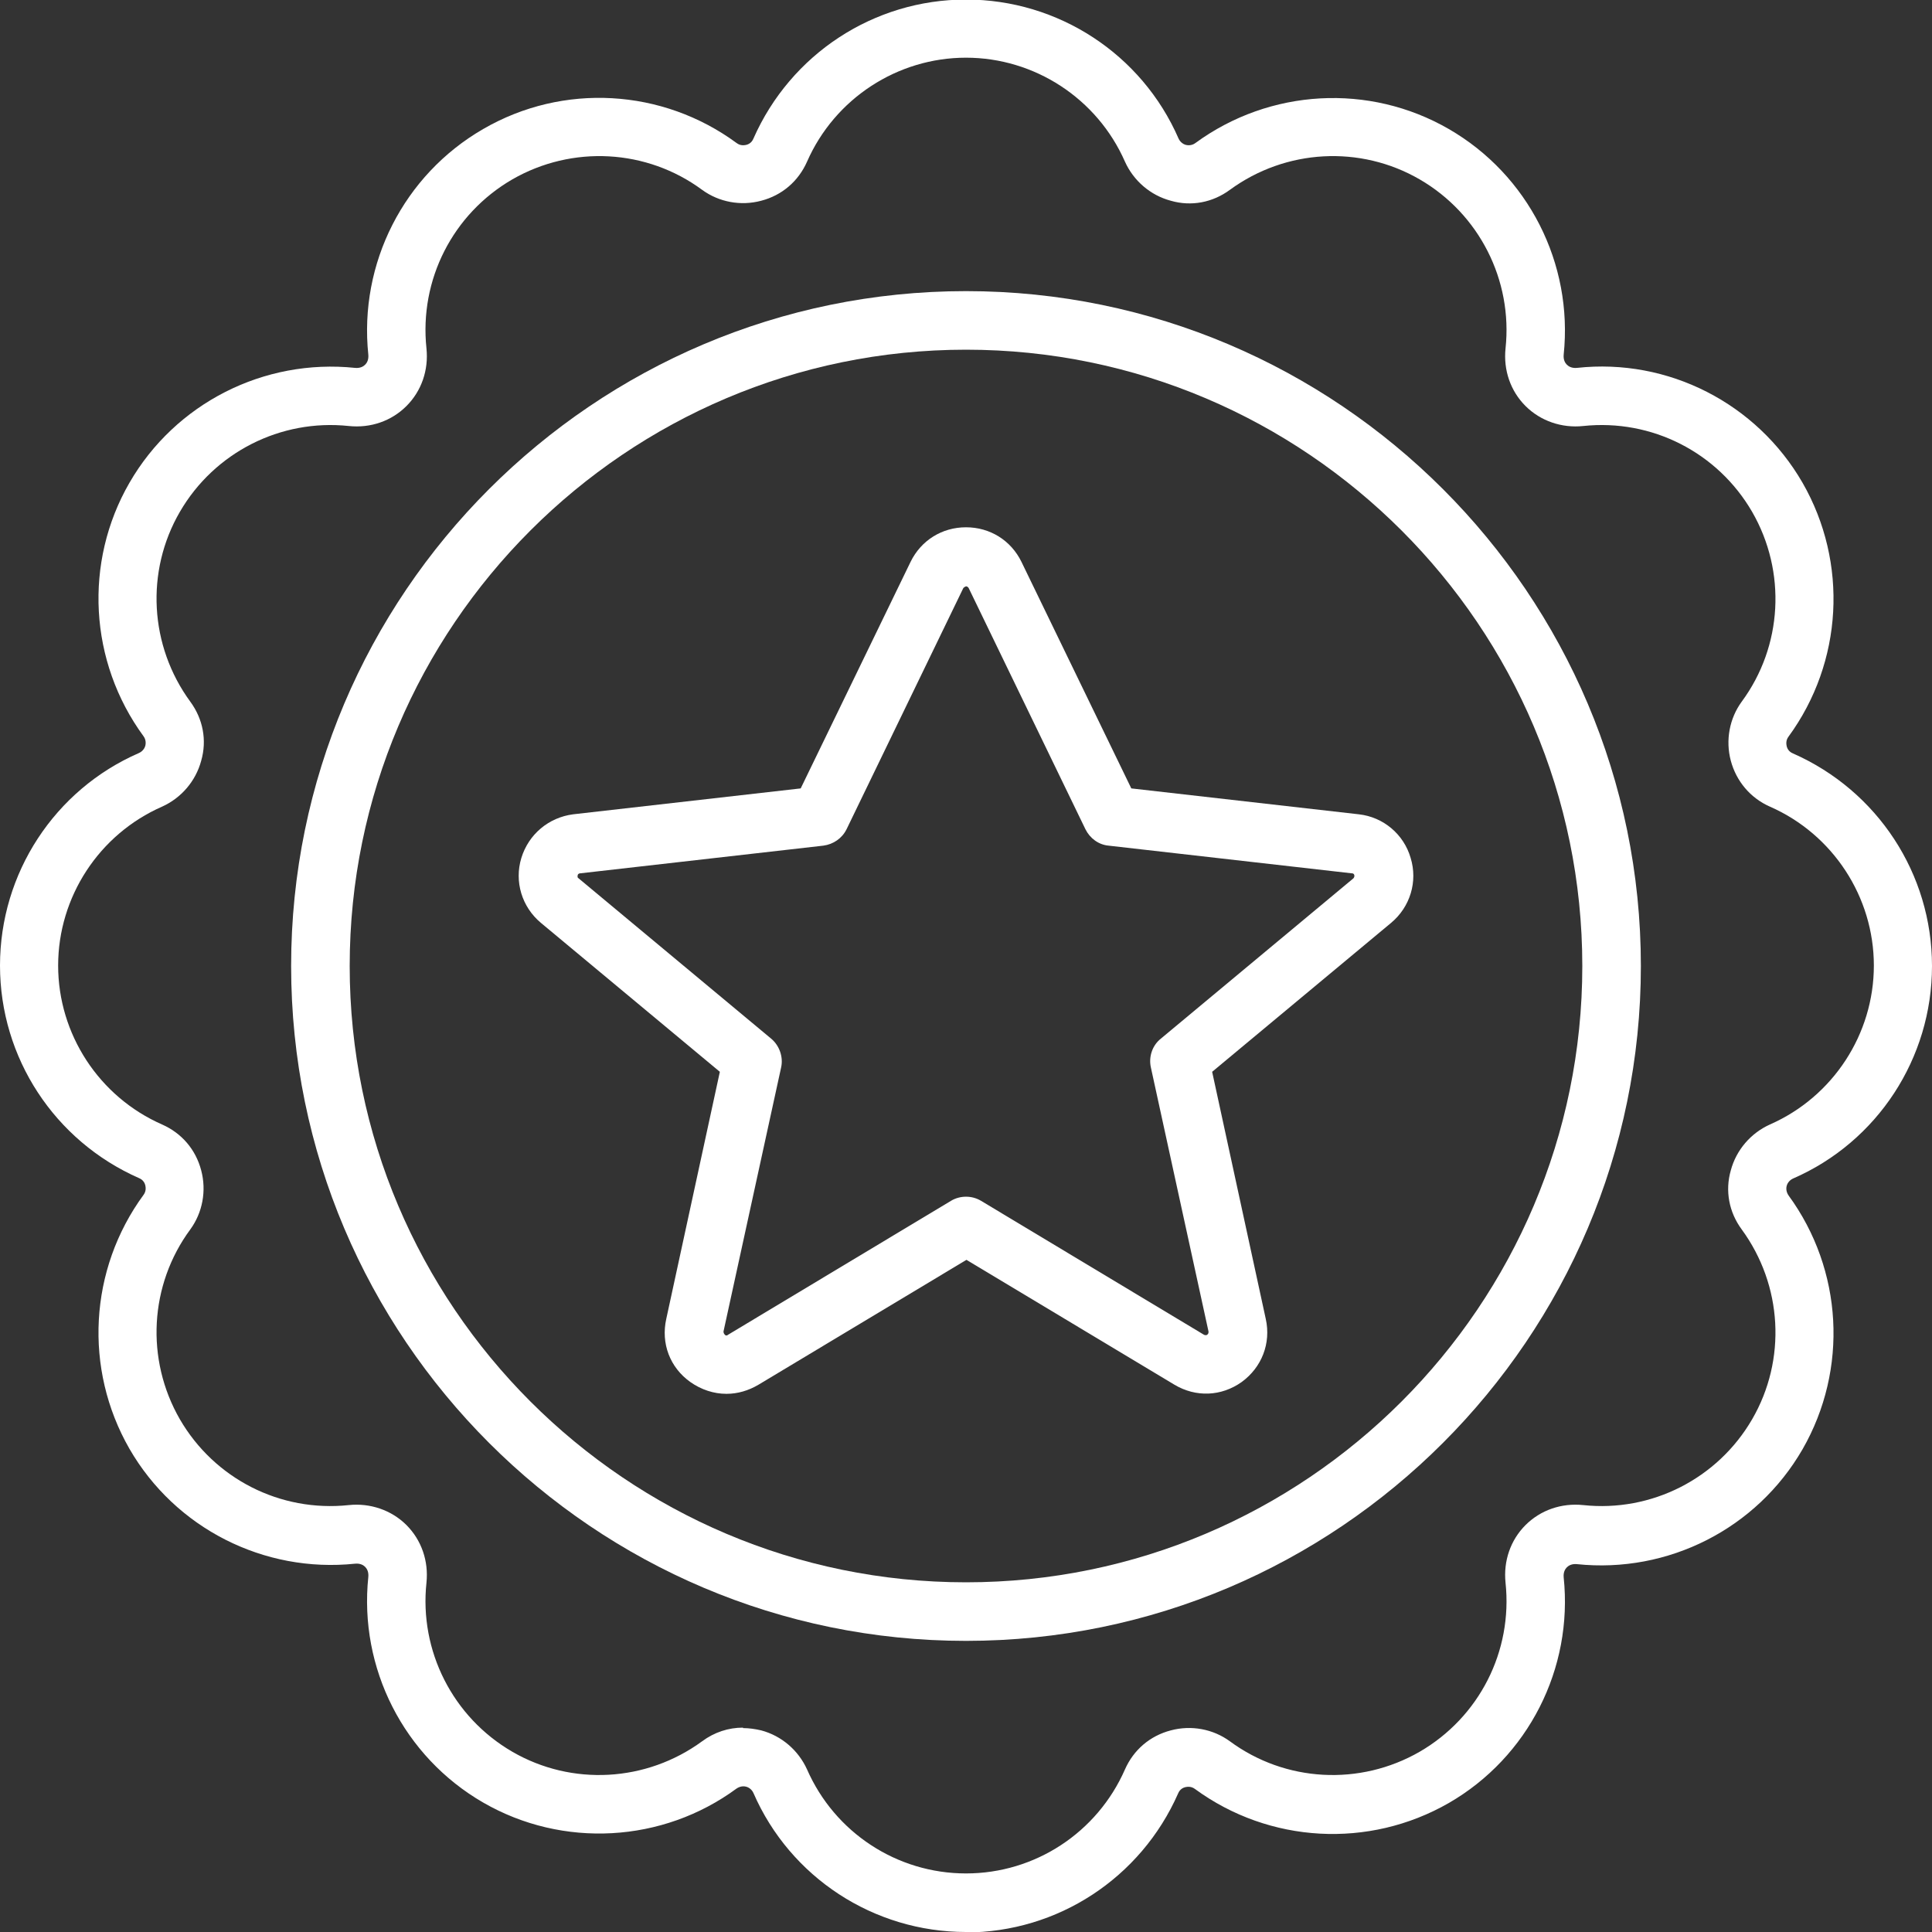 <svg width="64" height="64" viewBox="0 0 64 64" fill="none" xmlns="http://www.w3.org/2000/svg">
<rect x="0" y="0" width="64" height="64" fill="#333333" stroke="none"/>
<g clip-path="url(#clip0_103_163)">
<g clip-path="url(#clip1_103_163)">
<path d="M32 64C28.946 64 26.178 62.195 24.959 59.397C24.899 59.261 24.779 59.201 24.718 59.186C24.658 59.171 24.538 59.156 24.402 59.246C21.95 61.052 18.64 61.232 16.008 59.713C13.375 58.193 11.885 55.259 12.201 52.236C12.216 52.07 12.156 51.965 12.096 51.904C12.036 51.844 11.93 51.784 11.765 51.799C8.741 52.115 5.807 50.626 4.288 47.993C2.768 45.345 2.949 42.05 4.754 39.583C4.844 39.462 4.829 39.342 4.814 39.267C4.799 39.207 4.754 39.086 4.604 39.026C1.805 37.793 0 35.039 0 31.985C0 28.931 1.805 26.163 4.604 24.944C4.739 24.884 4.799 24.764 4.814 24.704C4.829 24.644 4.844 24.508 4.754 24.388C2.949 21.921 2.768 18.626 4.288 15.993C5.807 13.36 8.741 11.871 11.765 12.187C11.93 12.202 12.036 12.141 12.096 12.081C12.156 12.021 12.216 11.916 12.201 11.75C11.885 8.726 13.375 5.793 16.008 4.273C18.655 2.739 21.95 2.934 24.402 4.739C24.523 4.83 24.643 4.815 24.718 4.8C24.779 4.785 24.899 4.739 24.959 4.589C26.193 1.791 28.946 -0.015 32 -0.015C35.054 -0.015 37.822 1.791 39.041 4.589C39.101 4.724 39.221 4.785 39.282 4.8C39.342 4.815 39.477 4.83 39.598 4.739C42.065 2.934 45.36 2.754 47.992 4.273C50.625 5.793 52.115 8.726 51.799 11.75C51.784 11.916 51.844 12.021 51.904 12.081C51.964 12.141 52.07 12.202 52.235 12.187C55.259 11.856 58.193 13.36 59.712 15.993C61.232 18.641 61.051 21.936 59.246 24.403C59.156 24.523 59.171 24.644 59.186 24.719C59.201 24.779 59.246 24.899 59.396 24.959C62.195 26.193 64 28.946 64 32C64 35.054 62.195 37.823 59.396 39.041C59.261 39.102 59.201 39.222 59.186 39.282C59.171 39.342 59.156 39.462 59.246 39.598C61.051 42.065 61.232 45.36 59.712 48.008C58.193 50.641 55.259 52.13 52.235 51.814C52.07 51.799 51.964 51.859 51.904 51.919C51.844 51.98 51.784 52.085 51.799 52.251C52.115 55.275 50.625 58.208 47.992 59.728C45.345 61.247 42.05 61.067 39.583 59.261C39.462 59.171 39.342 59.186 39.267 59.201C39.206 59.216 39.086 59.261 39.026 59.412C37.792 62.21 35.039 64.015 31.985 64.015L32 64ZM24.613 57.245C24.809 57.245 25.019 57.275 25.215 57.321C25.892 57.501 26.448 57.983 26.734 58.614C27.652 60.706 29.713 62.06 32 62.06C34.287 62.06 36.348 60.706 37.266 58.614C37.551 57.968 38.093 57.501 38.785 57.321C39.462 57.14 40.184 57.275 40.741 57.682C42.576 59.036 45.044 59.171 47.03 58.028C49.001 56.884 50.114 54.703 49.873 52.431C49.798 51.709 50.038 51.017 50.535 50.52C51.032 50.024 51.724 49.783 52.446 49.858C54.702 50.099 56.899 48.986 58.042 47.015C59.186 45.044 59.05 42.577 57.696 40.726C57.275 40.155 57.14 39.447 57.335 38.77C57.516 38.093 57.997 37.537 58.629 37.251C60.72 36.333 62.074 34.257 62.074 31.985C62.074 29.714 60.72 27.637 58.629 26.72C57.982 26.434 57.516 25.877 57.335 25.2C57.155 24.523 57.29 23.801 57.696 23.244C59.05 21.409 59.186 18.942 58.042 16.956C56.899 14.985 54.717 13.872 52.446 14.112C51.739 14.188 51.032 13.947 50.535 13.45C50.038 12.954 49.798 12.262 49.873 11.54C50.114 9.283 49.001 7.086 47.03 5.943C45.059 4.8 42.591 4.935 40.741 6.289C40.169 6.71 39.462 6.846 38.785 6.65C38.108 6.47 37.551 5.988 37.266 5.356C36.348 3.265 34.272 1.911 32 1.911C29.728 1.911 27.652 3.265 26.734 5.356C26.448 6.003 25.907 6.47 25.215 6.65C24.538 6.831 23.816 6.695 23.259 6.289C21.424 4.935 18.956 4.8 16.97 5.943C14.999 7.086 13.886 9.268 14.127 11.54C14.202 12.262 13.961 12.954 13.465 13.45C12.969 13.947 12.276 14.188 11.554 14.112C9.298 13.872 7.101 14.985 5.958 16.956C4.814 18.927 4.95 21.394 6.304 23.244C6.725 23.816 6.86 24.523 6.665 25.2C6.484 25.877 6.003 26.434 5.371 26.72C3.28 27.637 1.926 29.714 1.926 31.985C1.926 34.257 3.28 36.333 5.371 37.251C6.018 37.537 6.484 38.078 6.665 38.77C6.845 39.447 6.71 40.17 6.304 40.726C4.95 42.562 4.814 45.029 5.958 47.015C7.101 48.986 9.283 50.099 11.554 49.858C12.261 49.783 12.969 50.024 13.465 50.52C13.961 51.017 14.202 51.709 14.127 52.431C13.886 54.688 14.999 56.884 16.97 58.028C18.941 59.171 21.409 59.036 23.259 57.682C23.665 57.381 24.132 57.23 24.613 57.23V57.245Z" fill="white"/>
<path d="M32 54.356C19.678 54.356 9.644 44.322 9.644 32C9.644 19.678 19.678 9.644 32 9.644C44.322 9.644 54.356 19.678 54.356 32C54.356 44.322 44.322 54.356 32 54.356ZM32 11.584C20.747 11.584 11.584 20.747 11.584 32C11.584 43.253 20.747 52.416 32 52.416C43.253 52.416 52.416 43.253 52.416 32C52.416 20.747 43.253 11.584 32 11.584Z" fill="white"/>
<path d="M24.057 46.172C23.65 46.172 23.229 46.037 22.868 45.781C22.191 45.299 21.89 44.502 22.071 43.69L23.846 35.505L17.918 30.571C17.287 30.044 17.031 29.202 17.271 28.419C17.512 27.637 18.174 27.08 18.986 26.975L26.524 26.117L30.165 18.61C30.511 17.903 31.203 17.467 32 17.467C32.798 17.467 33.49 17.903 33.836 18.61L37.476 26.117L45.014 26.975C45.826 27.065 46.503 27.637 46.729 28.419C46.97 29.202 46.714 30.044 46.082 30.571L40.154 35.505L41.93 43.69C42.11 44.502 41.794 45.299 41.132 45.781C40.455 46.262 39.613 46.292 38.906 45.871L32.015 41.734L25.125 45.871C24.794 46.067 24.433 46.172 24.072 46.172H24.057ZM32 19.423C32 19.423 31.925 19.453 31.91 19.483L28.043 27.471C27.893 27.772 27.607 27.968 27.276 28.013L19.212 28.931C19.212 28.931 19.152 28.931 19.137 28.991C19.122 29.051 19.137 29.081 19.167 29.096L25.546 34.407C25.817 34.633 25.952 35.009 25.877 35.355L23.966 44.111C23.966 44.111 23.966 44.171 24.012 44.216C24.057 44.261 24.102 44.231 24.117 44.216L31.504 39.778C31.805 39.597 32.196 39.597 32.497 39.778L39.884 44.216C39.884 44.216 39.944 44.246 39.989 44.216C40.034 44.186 40.034 44.141 40.034 44.111L38.123 35.355C38.048 35.009 38.169 34.633 38.454 34.407L44.833 29.096C44.833 29.096 44.878 29.051 44.863 28.991C44.848 28.931 44.803 28.931 44.788 28.931L36.724 28.013C36.393 27.983 36.107 27.772 35.957 27.471L32.09 19.483C32.09 19.483 32.06 19.423 32 19.423Z" fill="white"/>
</g>
</g>
<defs>
<clipPath id="clip0_103_163">
<rect width="64" height="64" fill="white"/>
</clipPath>
<clipPath id="clip1_103_163">
<rect width="64" height="64" fill="white"/>
</clipPath>
</defs>
</svg>
